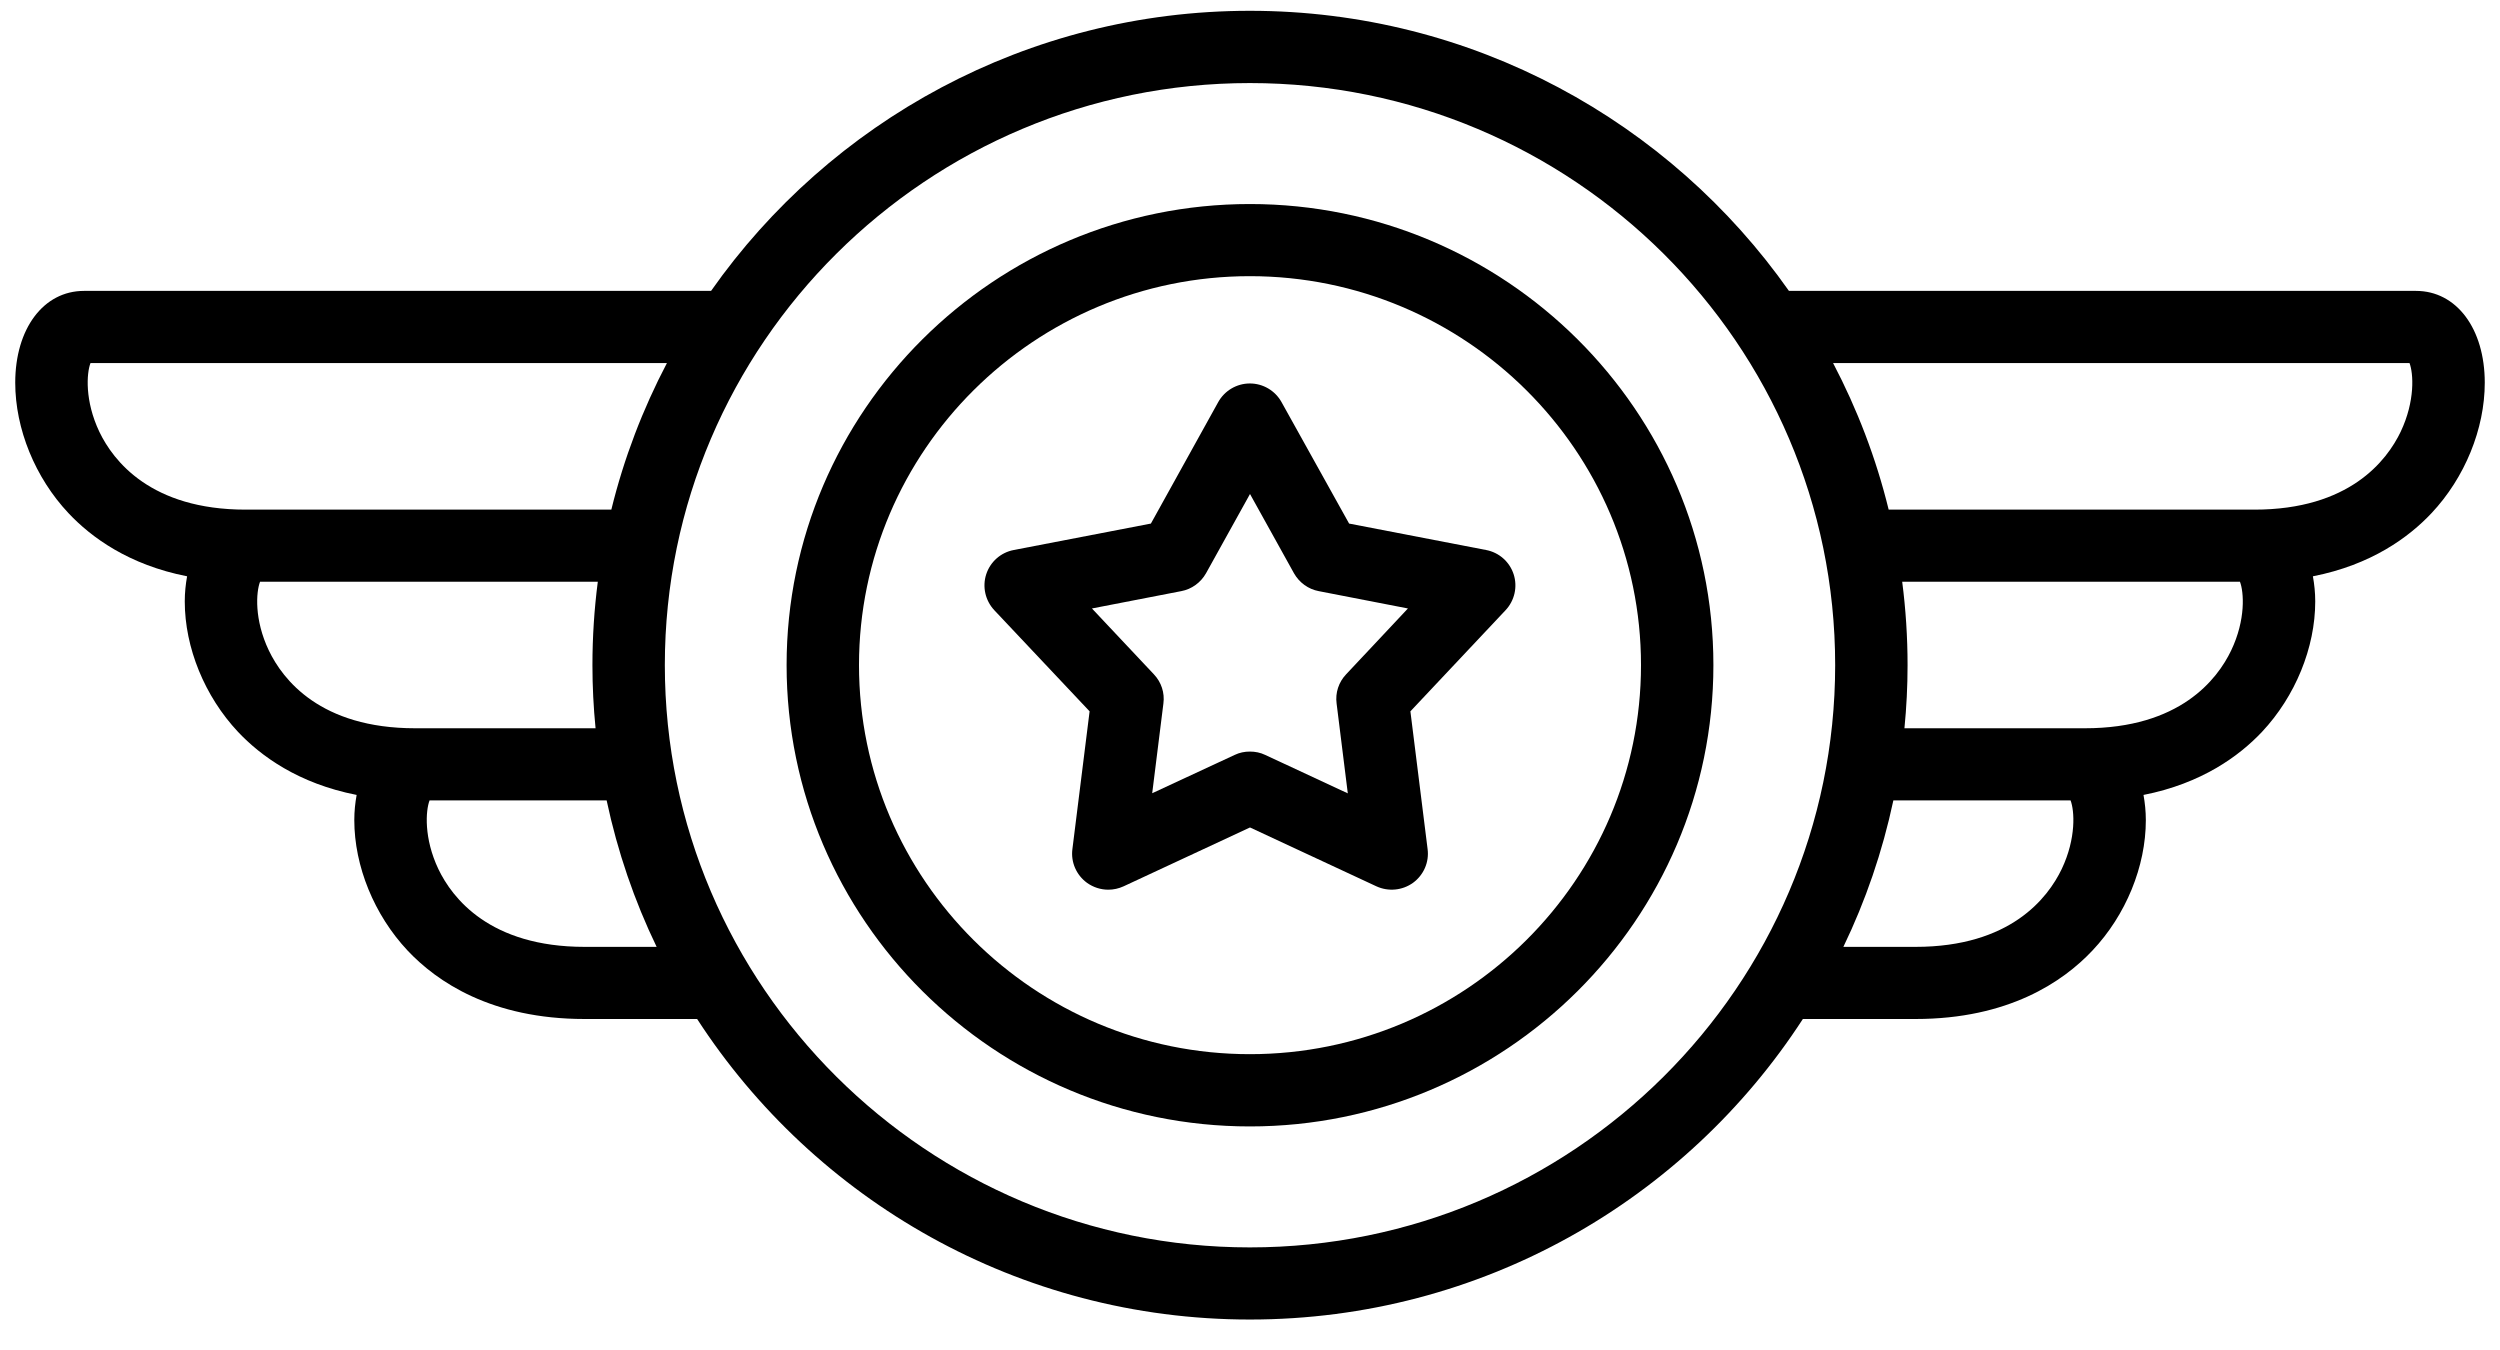<svg xmlns="http://www.w3.org/2000/svg" xmlns:xlink="http://www.w3.org/1999/xlink" width="100" zoomAndPan="magnify" viewBox="0 0 75 40.5" height="54" preserveAspectRatio="xMidYMid meet" version="1.0"><defs><clipPath id="44a8ea12e0"><path d="M 0.457 0.324 L 74.543 0.324 L 74.543 39.59 L 0.457 39.59 Z M 0.457 0.324 " clip-rule="nonzero"/></clipPath></defs><g clip-path="url(#44a8ea12e0)"><path fill="#000000" d="M 72.48 8.727 L 53.668 8.727 C 50.098 3.652 44.184 0.324 37.496 0.324 C 30.816 0.324 24.898 3.652 21.332 8.727 L 2.52 8.727 C 1.305 8.727 0.457 9.859 0.457 11.48 C 0.457 12.867 1.055 14.332 2.055 15.395 C 2.734 16.117 3.859 16.945 5.613 17.289 C 5.57 17.527 5.543 17.777 5.543 18.043 C 5.543 19.43 6.141 20.891 7.141 21.957 C 7.82 22.676 8.945 23.504 10.699 23.848 C 10.656 24.086 10.629 24.336 10.629 24.602 C 10.629 25.988 11.227 27.449 12.227 28.516 C 13.109 29.453 14.746 30.57 17.539 30.57 L 20.914 30.57 C 24.43 35.992 30.551 39.586 37.496 39.586 C 44.449 39.586 50.57 35.992 54.086 30.57 L 57.465 30.57 C 60.254 30.57 61.891 29.453 62.773 28.516 C 63.777 27.453 64.375 25.992 64.375 24.605 C 64.375 24.336 64.348 24.086 64.305 23.848 C 66.055 23.504 67.18 22.676 67.859 21.957 C 68.859 20.891 69.457 19.43 69.457 18.043 C 69.457 17.777 69.43 17.527 69.387 17.289 C 71.141 16.945 72.266 16.117 72.945 15.395 C 73.945 14.332 74.543 12.867 74.543 11.48 C 74.543 9.859 73.695 8.727 72.48 8.727 Z M 2.98 12.953 C 2.539 12.023 2.598 11.195 2.715 10.891 L 20.008 10.891 C 19.285 12.27 18.719 13.742 18.34 15.289 L 7.367 15.289 C 4.523 15.289 3.398 13.824 2.98 12.953 Z M 8.066 19.516 C 7.621 18.586 7.684 17.758 7.801 17.453 L 17.934 17.453 C 17.828 18.273 17.773 19.109 17.773 19.953 C 17.773 20.594 17.805 21.223 17.867 21.848 L 12.453 21.848 C 9.609 21.848 8.484 20.387 8.066 19.516 Z M 17.539 28.406 C 14.695 28.406 13.57 26.945 13.152 26.074 C 12.711 25.145 12.77 24.316 12.887 24.012 L 18.199 24.012 C 18.527 25.551 19.031 27.023 19.699 28.406 Z M 37.496 37.422 C 27.82 37.422 19.945 29.586 19.945 19.953 C 19.945 10.324 27.82 2.492 37.496 2.492 C 47.18 2.492 55.055 10.324 55.055 19.953 C 55.055 29.586 47.18 37.422 37.496 37.422 Z M 61.852 26.07 C 61.434 26.941 60.312 28.406 57.465 28.406 L 55.301 28.406 C 55.969 27.023 56.473 25.551 56.801 24.012 L 62.117 24.012 C 62.234 24.316 62.293 25.141 61.852 26.07 Z M 66.934 19.516 C 66.516 20.387 65.391 21.848 62.547 21.848 L 57.133 21.848 C 57.195 21.223 57.227 20.594 57.227 19.953 C 57.227 19.109 57.172 18.273 57.066 17.453 L 67.199 17.453 C 67.316 17.758 67.379 18.586 66.934 19.516 Z M 72.02 12.953 C 71.602 13.824 70.477 15.289 67.633 15.289 L 56.66 15.289 C 56.281 13.742 55.715 12.27 54.992 10.891 L 72.285 10.891 C 72.402 11.195 72.461 12.023 72.02 12.953 Z M 72.02 12.953 " fill-opacity="1" fill-rule="nonzero"/></g><path fill="#000000" d="M 44.582 16.5 L 40.473 15.707 L 38.445 12.062 C 38.254 11.719 37.891 11.504 37.496 11.504 C 37.102 11.504 36.738 11.719 36.547 12.062 L 34.527 15.707 L 30.414 16.5 C 30.023 16.574 29.707 16.855 29.586 17.23 C 29.465 17.605 29.559 18.016 29.828 18.305 L 32.688 21.34 L 32.172 25.473 C 32.121 25.863 32.289 26.25 32.609 26.484 C 32.801 26.621 33.023 26.691 33.25 26.691 C 33.406 26.691 33.562 26.656 33.707 26.59 L 37.5 24.824 L 41.293 26.59 C 41.652 26.754 42.07 26.715 42.391 26.484 C 42.711 26.25 42.879 25.863 42.828 25.473 L 42.312 21.34 L 45.168 18.305 C 45.438 18.016 45.531 17.605 45.41 17.23 C 45.289 16.855 44.973 16.574 44.582 16.5 Z M 40.383 20.23 C 40.16 20.465 40.055 20.785 40.098 21.105 L 40.434 23.801 L 37.957 22.648 C 37.812 22.578 37.656 22.547 37.496 22.547 C 37.34 22.547 37.184 22.578 37.039 22.648 L 34.566 23.797 L 34.902 21.105 C 34.945 20.785 34.84 20.465 34.617 20.23 L 32.758 18.254 L 35.438 17.734 C 35.75 17.676 36.023 17.477 36.18 17.199 L 37.5 14.82 L 38.82 17.199 C 38.977 17.477 39.25 17.676 39.562 17.734 L 42.238 18.254 Z M 40.383 20.23 " fill-opacity="1" fill-rule="nonzero"/><path fill="#000000" d="M 37.496 6.121 C 29.836 6.121 23.598 12.328 23.598 19.953 C 23.598 27.586 29.836 33.793 37.496 33.793 C 45.164 33.793 51.402 27.586 51.402 19.953 C 51.402 12.328 45.164 6.121 37.496 6.121 Z M 37.496 31.625 C 31.031 31.625 25.77 26.391 25.77 19.953 C 25.77 13.52 31.031 8.285 37.496 8.285 C 43.969 8.285 49.23 13.52 49.23 19.953 C 49.23 26.391 43.969 31.625 37.496 31.625 Z M 37.496 31.625 " fill-opacity="1" fill-rule="nonzero"/></svg>